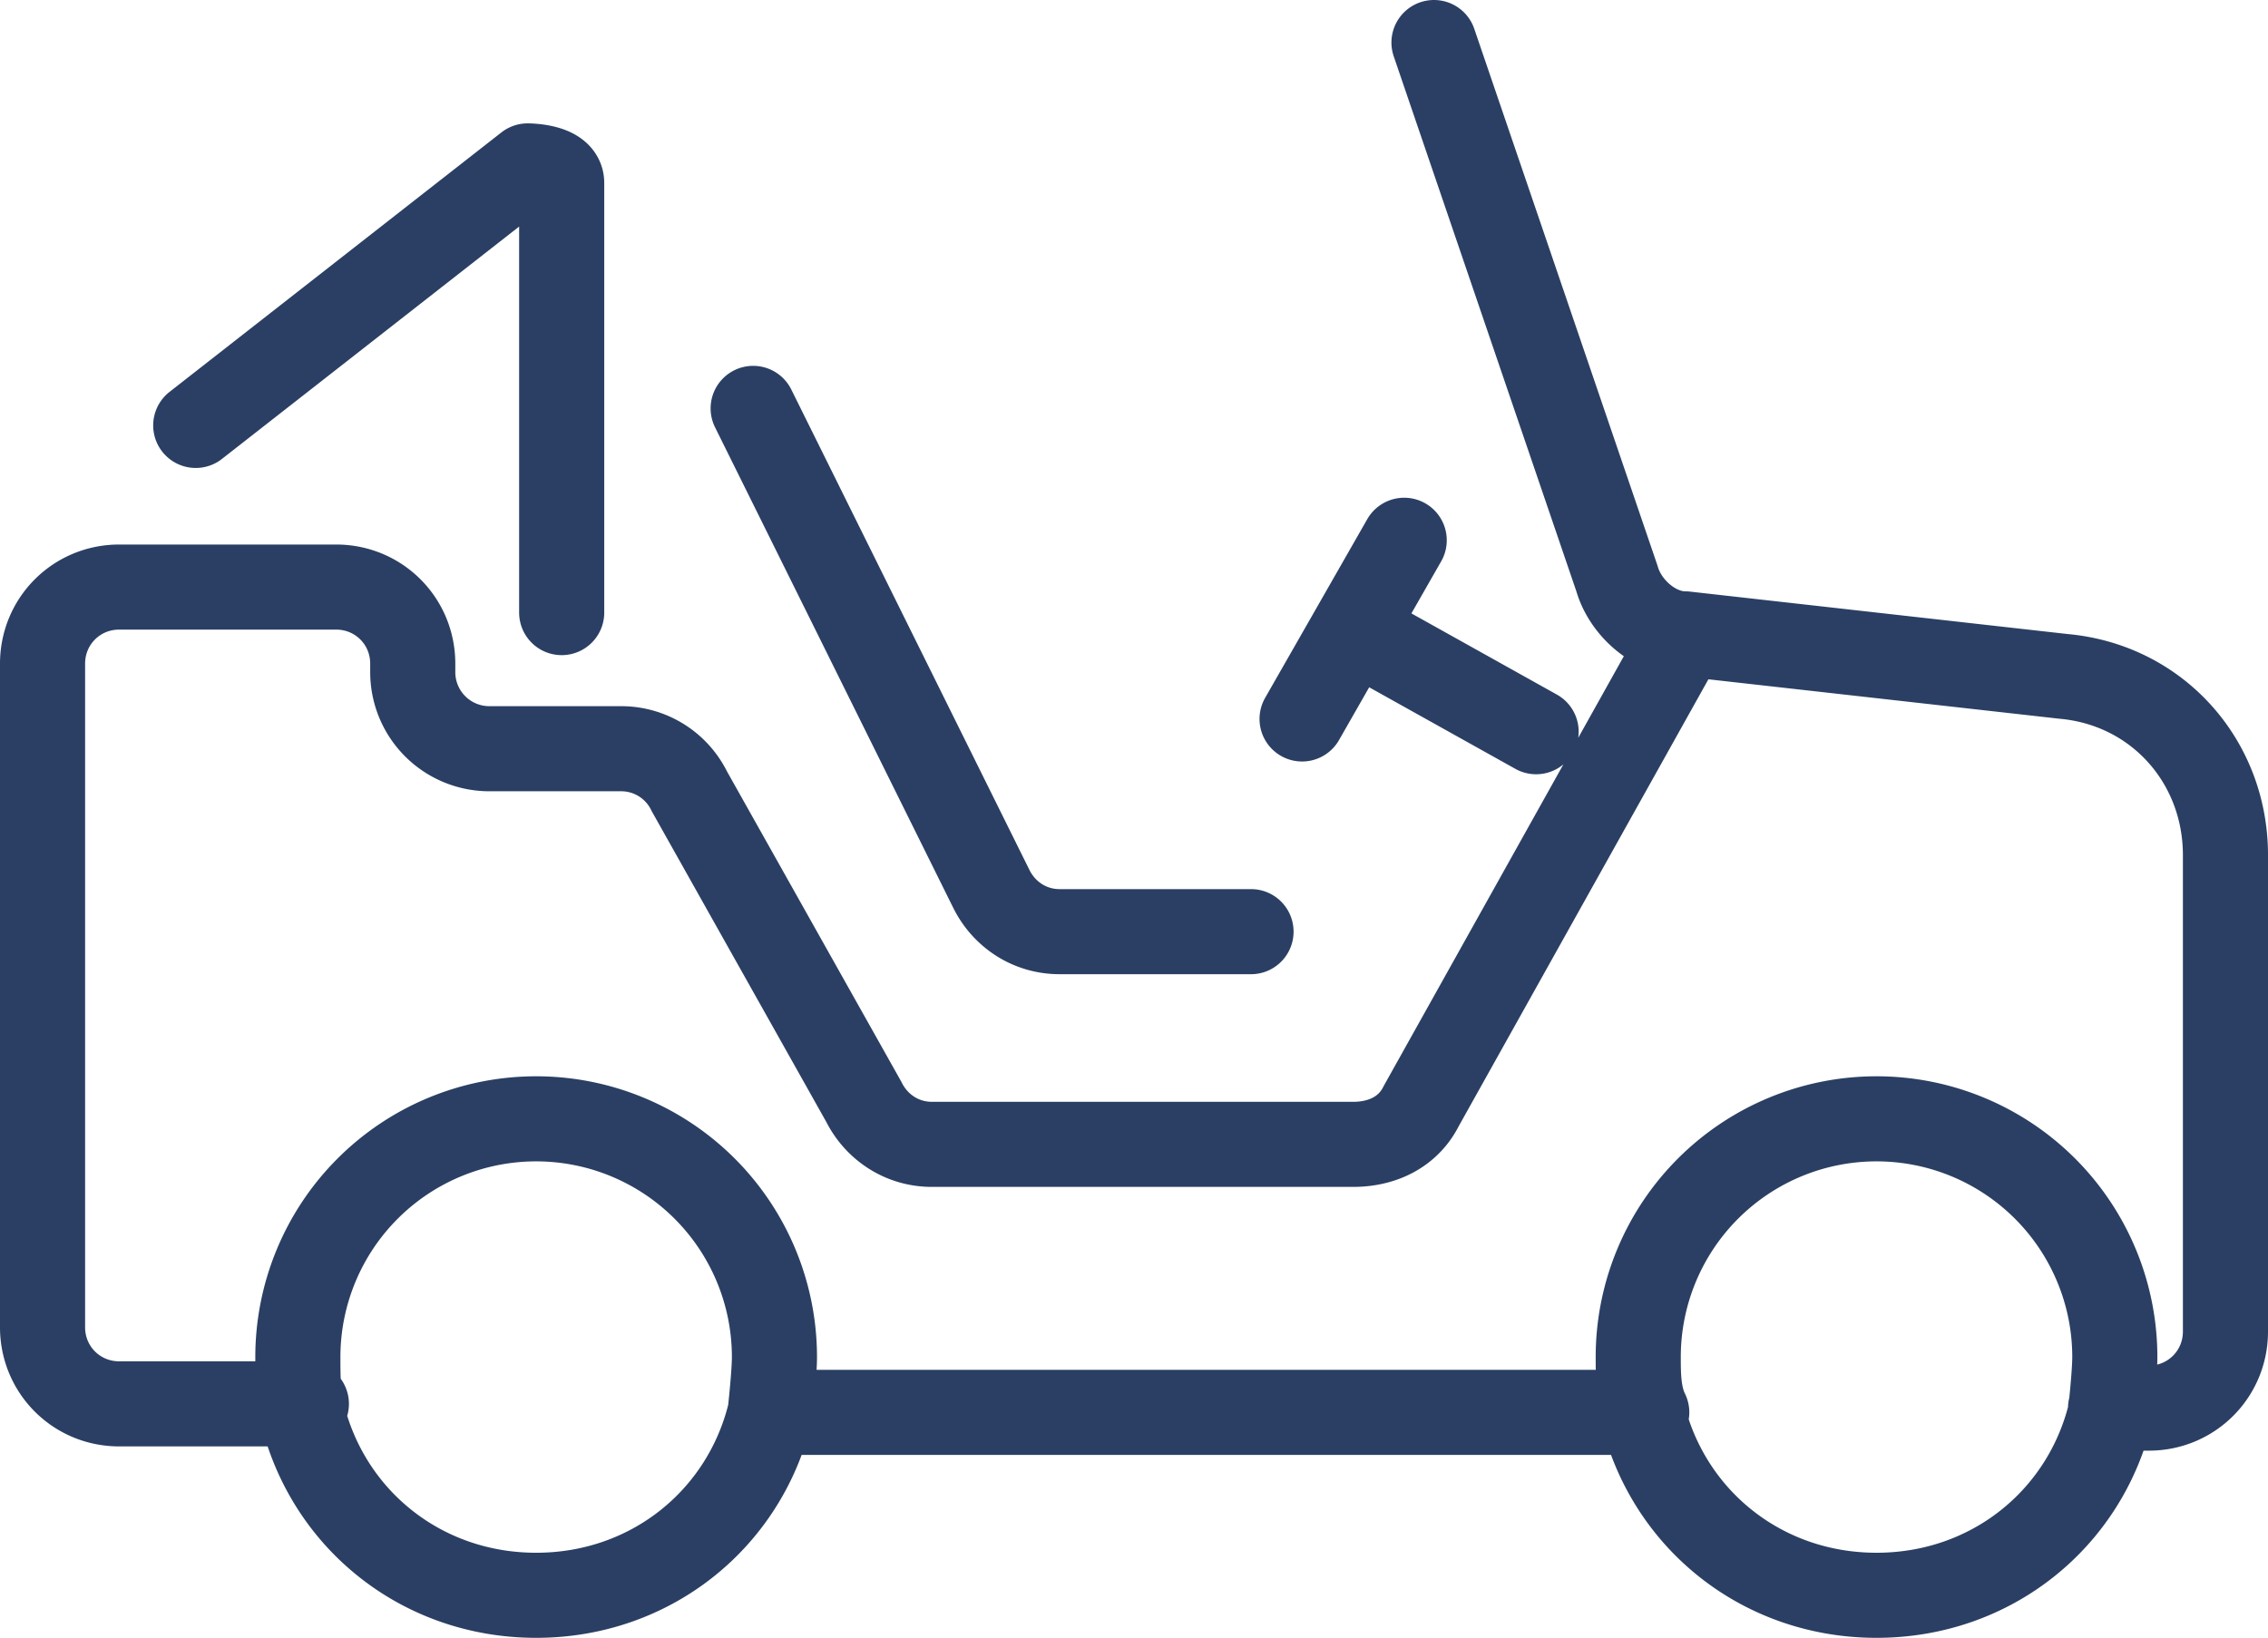 <svg data-name="レイヤー 2" xmlns="http://www.w3.org/2000/svg" viewBox="0 0 5.33 3.85"><path d="m.46 1 .78-.61s.08 0 .08.04v1.01m2.64.05.89.1c.22.02.38.2.38.42v1.12c0 .1-.08.18-.18.18h-.09m-1-1.82c-.07 0-.14-.06-.16-.13L3.37.1m.59 1.39L3.34 2.6c-.03.06-.09.09-.16.09h-.99c-.07 0-.13-.04-.16-.1l-.41-.73a.178.178 0 0 0-.16-.1h-.31a.18.18 0 0 1-.18-.18v-.02c0-.1-.08-.18-.18-.18H.28c-.1 0-.18.08-.18.18v1.56c0 .1.08.18.18.18h.44m4.24.02s.01-.09.01-.13a.56.56 0 1 0-1.12 0c0 .04 0 .09.02.13m1.09 0c-.06.25-.28.43-.55.43s-.49-.18-.55-.43m0 0H1.81m0 0c-.06.25-.28.43-.55.43s-.49-.18-.55-.43m1.1 0s.01-.09.01-.13a.56.56 0 1 0-1.12 0c0 .04 0 .09.01.13M1.77.96l.56 1.13c.03.06.09.1.16.1h.45m.36-.92-.12.21m0 0-.12.21m.12-.21.43.24" style="fill:none;stroke:#2a3f63;stroke-linecap:round;stroke-linejoin:round;stroke-width:.2px" data-name="レイヤー 2"/></svg>